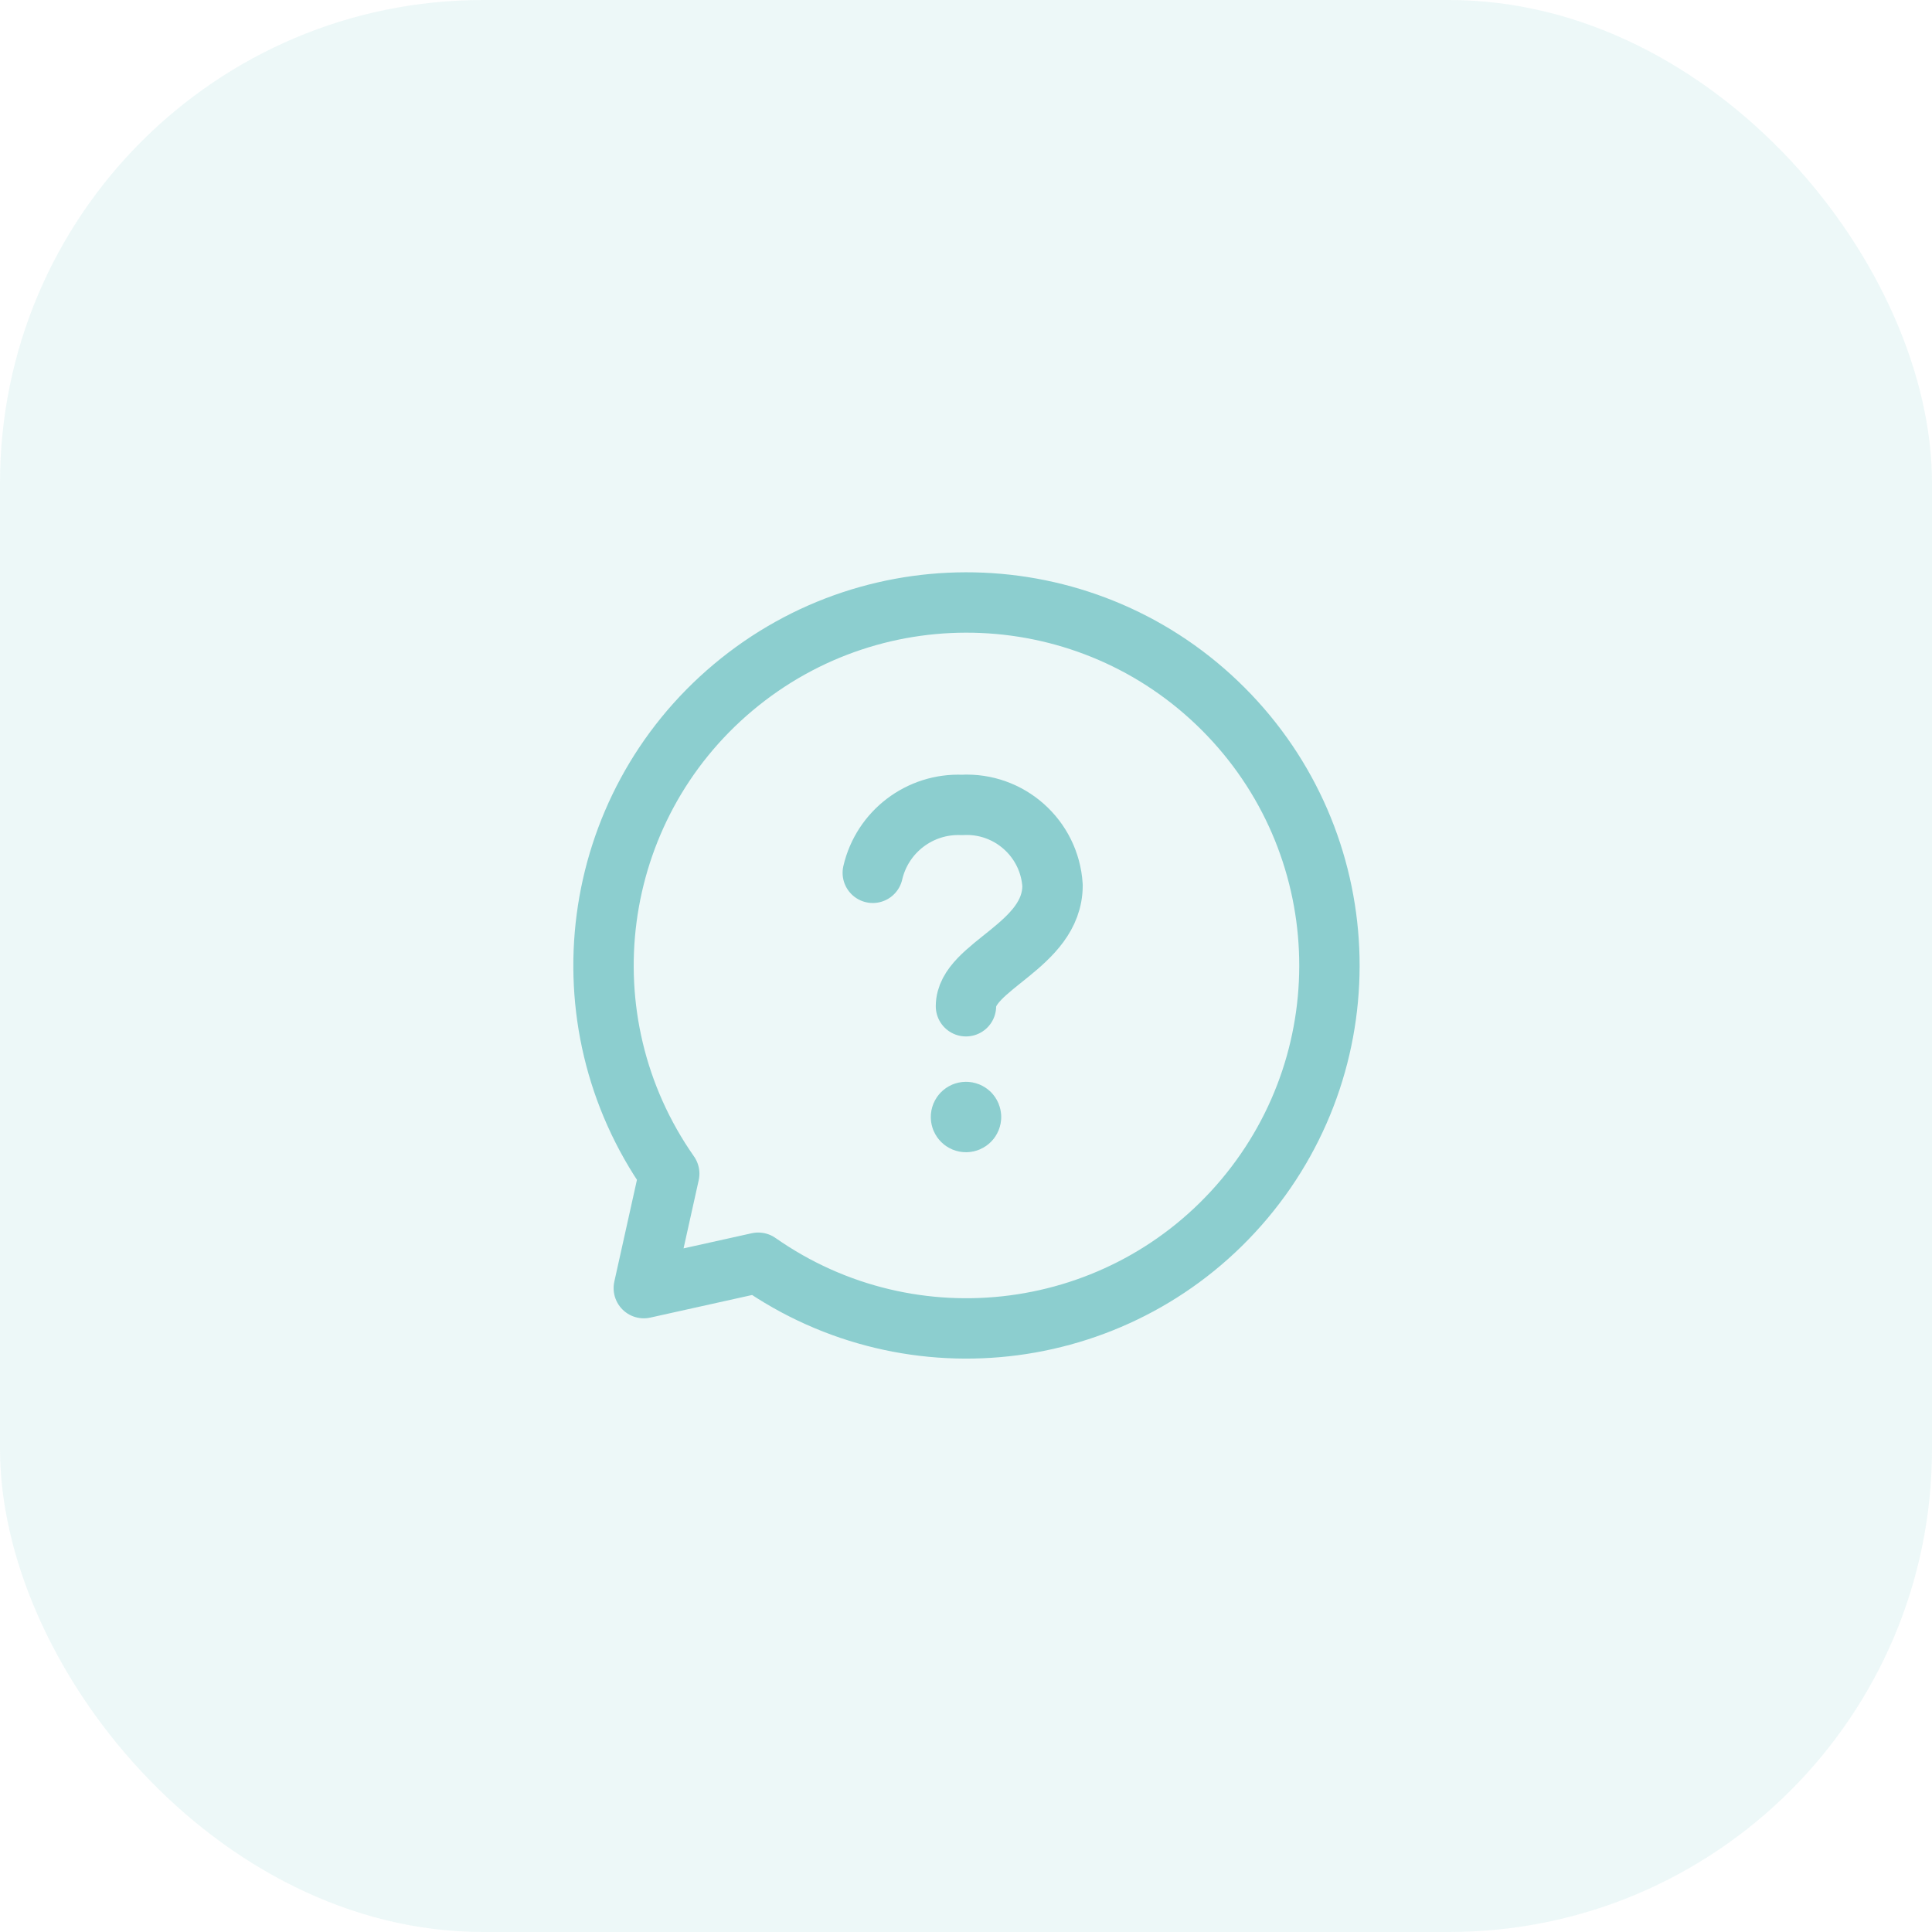 <?xml version="1.0" encoding="UTF-8"?> <svg xmlns="http://www.w3.org/2000/svg" width="48" height="48" viewBox="0 0 48 48" fill="none"><rect width="48" height="48" rx="12" fill="#8CCECF" fill-opacity="0.16"></rect><path d="M21.684 21.685C21.921 20.663 22.851 19.955 23.899 19.998C25.072 19.933 26.077 20.827 26.15 21.999C26.15 23.504 23.999 24 23.999 25" stroke="#8CCECF" stroke-width="1.5" stroke-linecap="round" stroke-linejoin="round"></path><path d="M24.125 27.752C24.125 27.821 24.069 27.877 24 27.877C23.931 27.877 23.875 27.821 23.875 27.752C23.875 27.683 23.931 27.627 24 27.627C24.033 27.627 24.065 27.64 24.089 27.663C24.112 27.687 24.125 27.718 24.125 27.752" stroke="#8CCECF" stroke-width="1.5" stroke-linecap="round" stroke-linejoin="round"></path><path fill-rule="evenodd" clip-rule="evenodd" d="M16.627 29.16C13.944 25.331 14.633 20.085 18.215 17.079C21.797 14.073 27.082 14.303 30.388 17.61C33.695 20.916 33.925 26.202 30.919 29.784C27.913 33.365 22.668 34.055 18.838 31.372L15.995 32.003L16.627 29.16Z" stroke="#8CCECF" stroke-width="1.5" stroke-linecap="round" stroke-linejoin="round"></path></svg> 